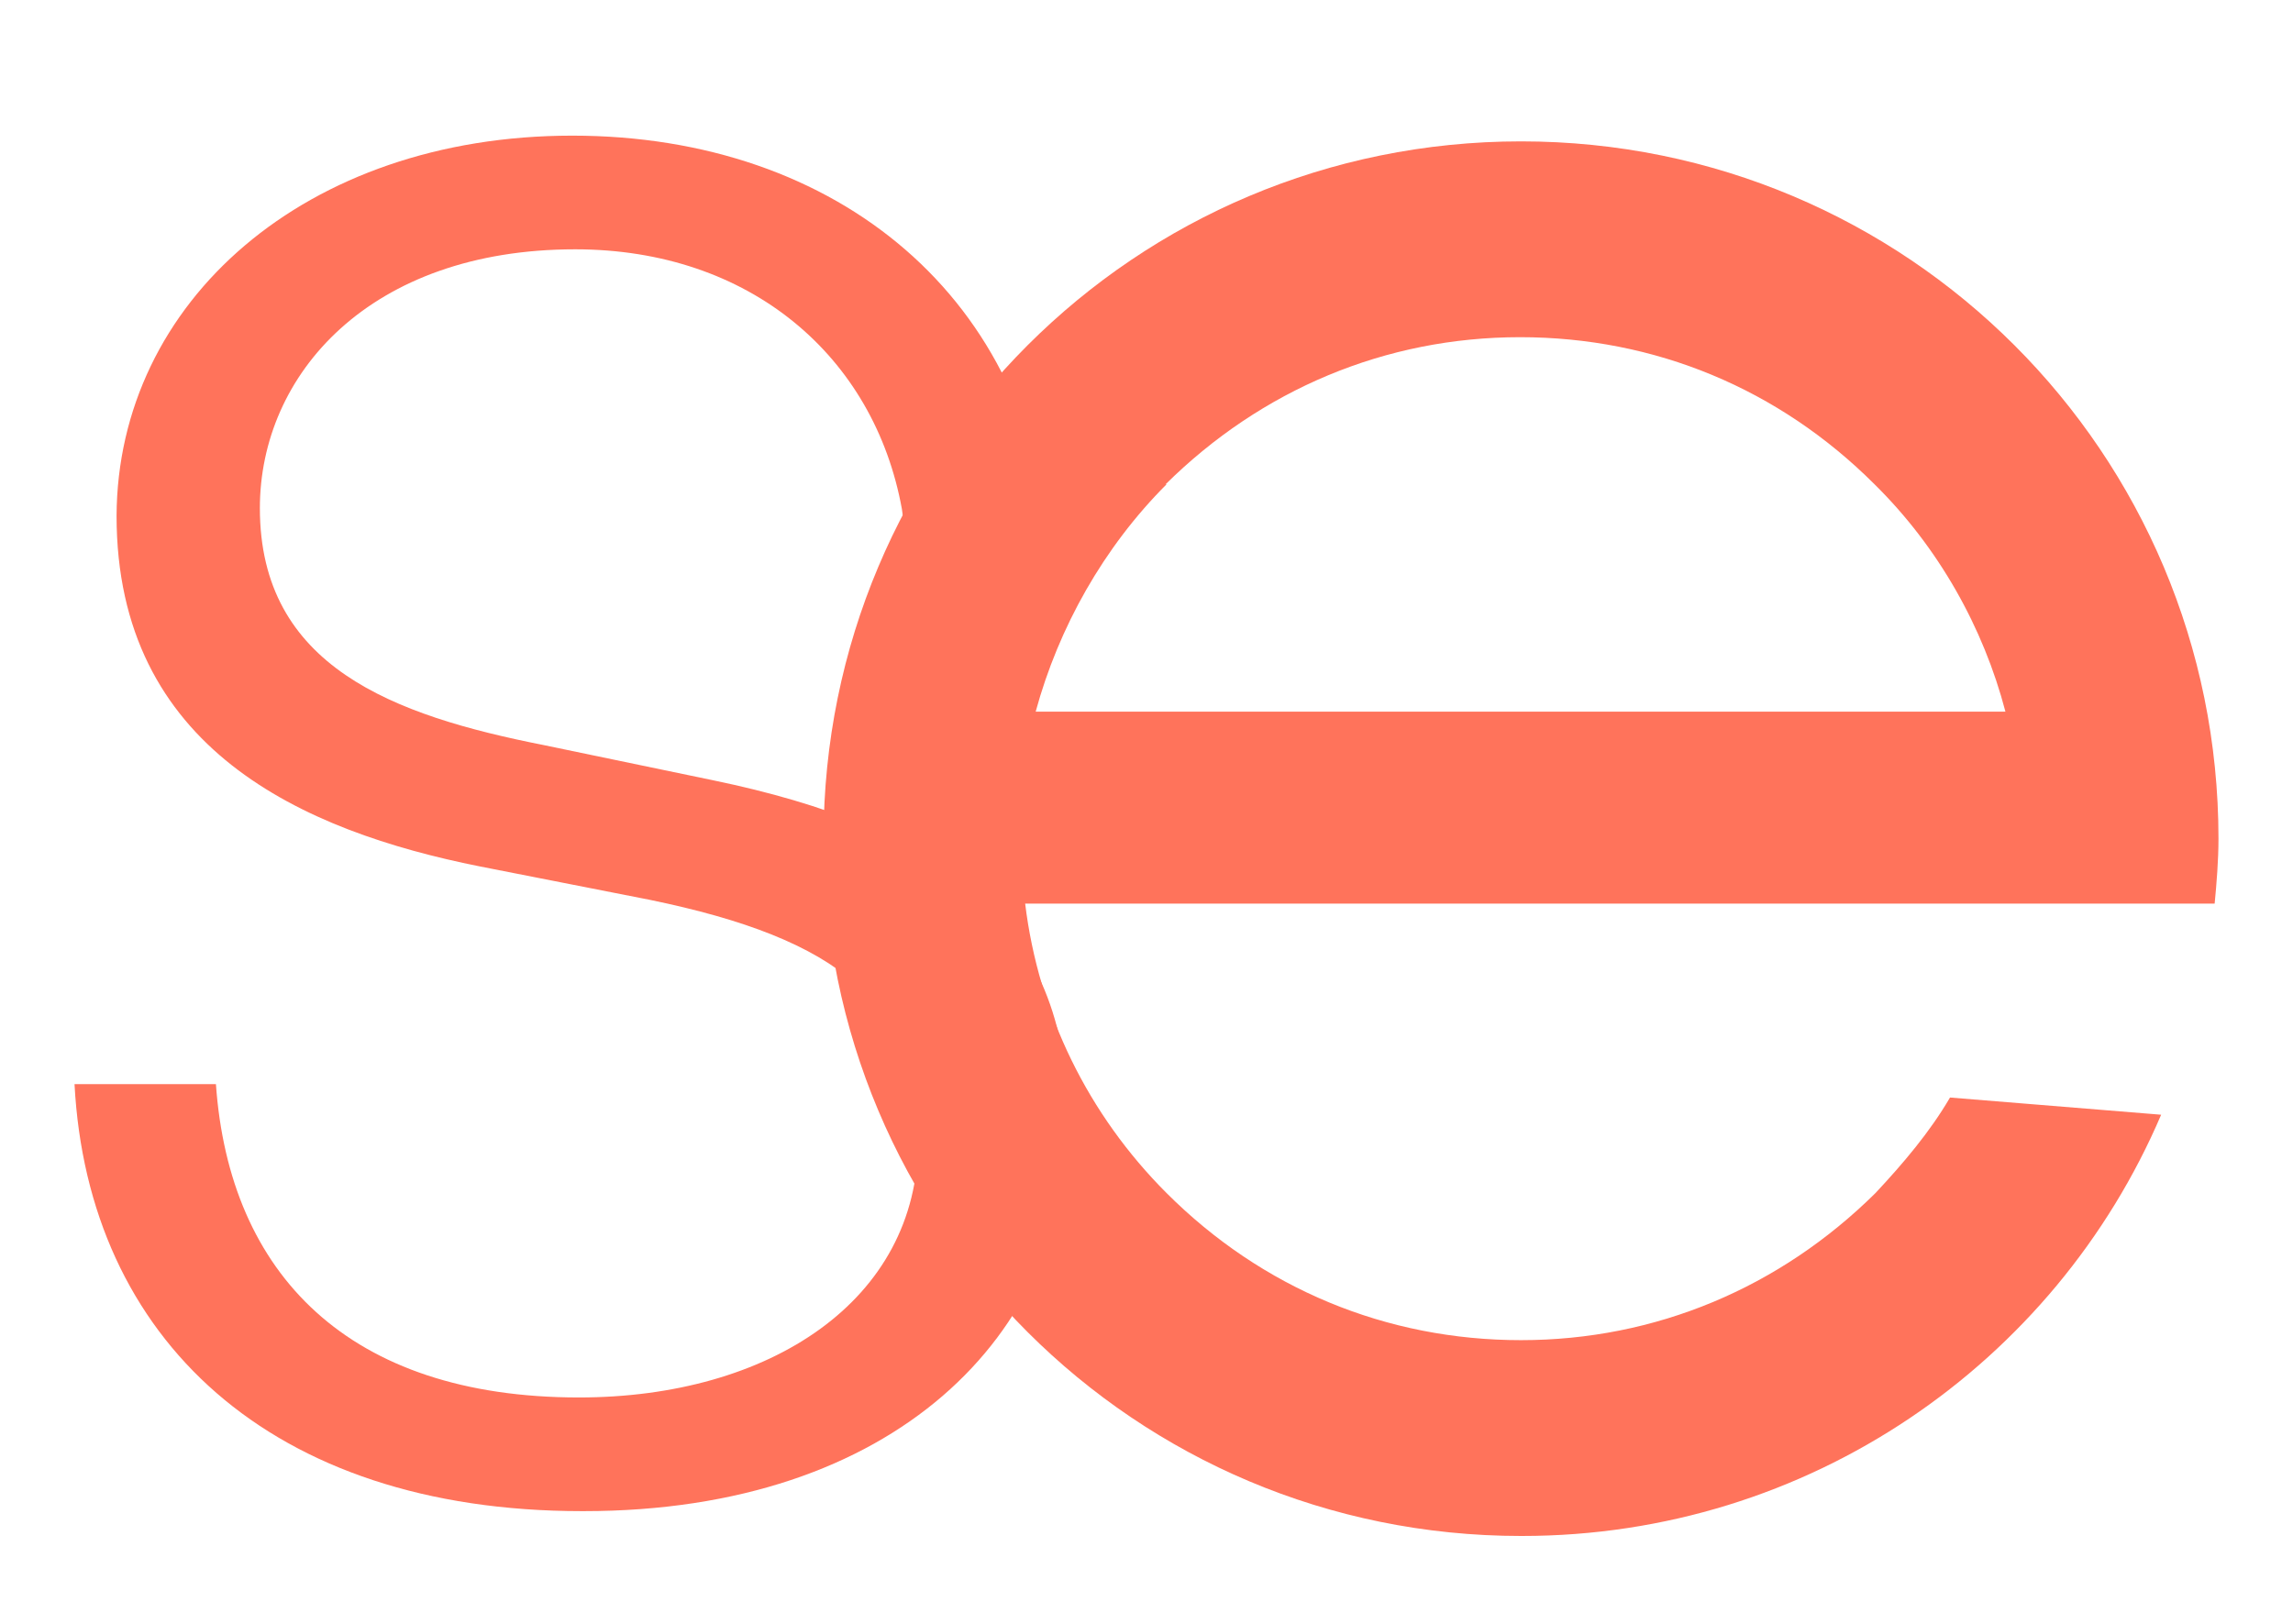<?xml version="1.0" encoding="UTF-8"?>
<svg id="Ebene_1" data-name="Ebene 1" xmlns="http://www.w3.org/2000/svg" viewBox="0 0 24 17">
  <defs>
    <style>
      .cls-1 {
        fill: #ff735b;
      }
    </style>
  </defs>
  <path class="cls-1" d="M6.09,15.82c-3.26,0-5.17-1.81-5.31-4.47h1.48c.14,1.99,1.39,3.28,3.8,3.28,1.99,0,3.55-1.01,3.55-2.69,0-1.44-.82-2.11-2.81-2.52l-1.78-.35c-1.85-.37-3.8-1.23-3.8-3.67C1.23,3.16,3.2,1.42,5.99,1.42s4.84,1.72,5,4.39h-1.5c0-.16-.03-.32-.05-.48-.29-1.6-1.59-2.72-3.42-2.72-2.15,0-3.3,1.31-3.3,2.71,0,1.66,1.4,2.17,2.97,2.48l1.78,.37c2.36,.49,3.71,1.46,3.71,3.57,0,2.22-1.81,4.08-5.07,4.08Z"/>
  <path class="cls-1" d="M15.92,16.08c-4.04,0-7.3-3.26-7.3-7.3S11.88,1.48,15.92,1.48s7.3,3.26,7.3,7.3c0,.23-.02,.47-.04,.68H10.73c.14,1.15,.66,2.21,1.48,3.03,1,1,2.3,1.54,3.71,1.54s2.71-.55,3.71-1.54c.29-.31,.57-.64,.78-1l2.21,.18c-1.11,2.6-3.69,4.41-6.69,4.41Zm-3.71-11.01c-.66,.66-1.13,1.5-1.37,2.38h10.15c-.23-.88-.7-1.72-1.37-2.38-1-1-2.3-1.54-3.71-1.54s-2.71,.55-3.71,1.54Z"/>
</svg>